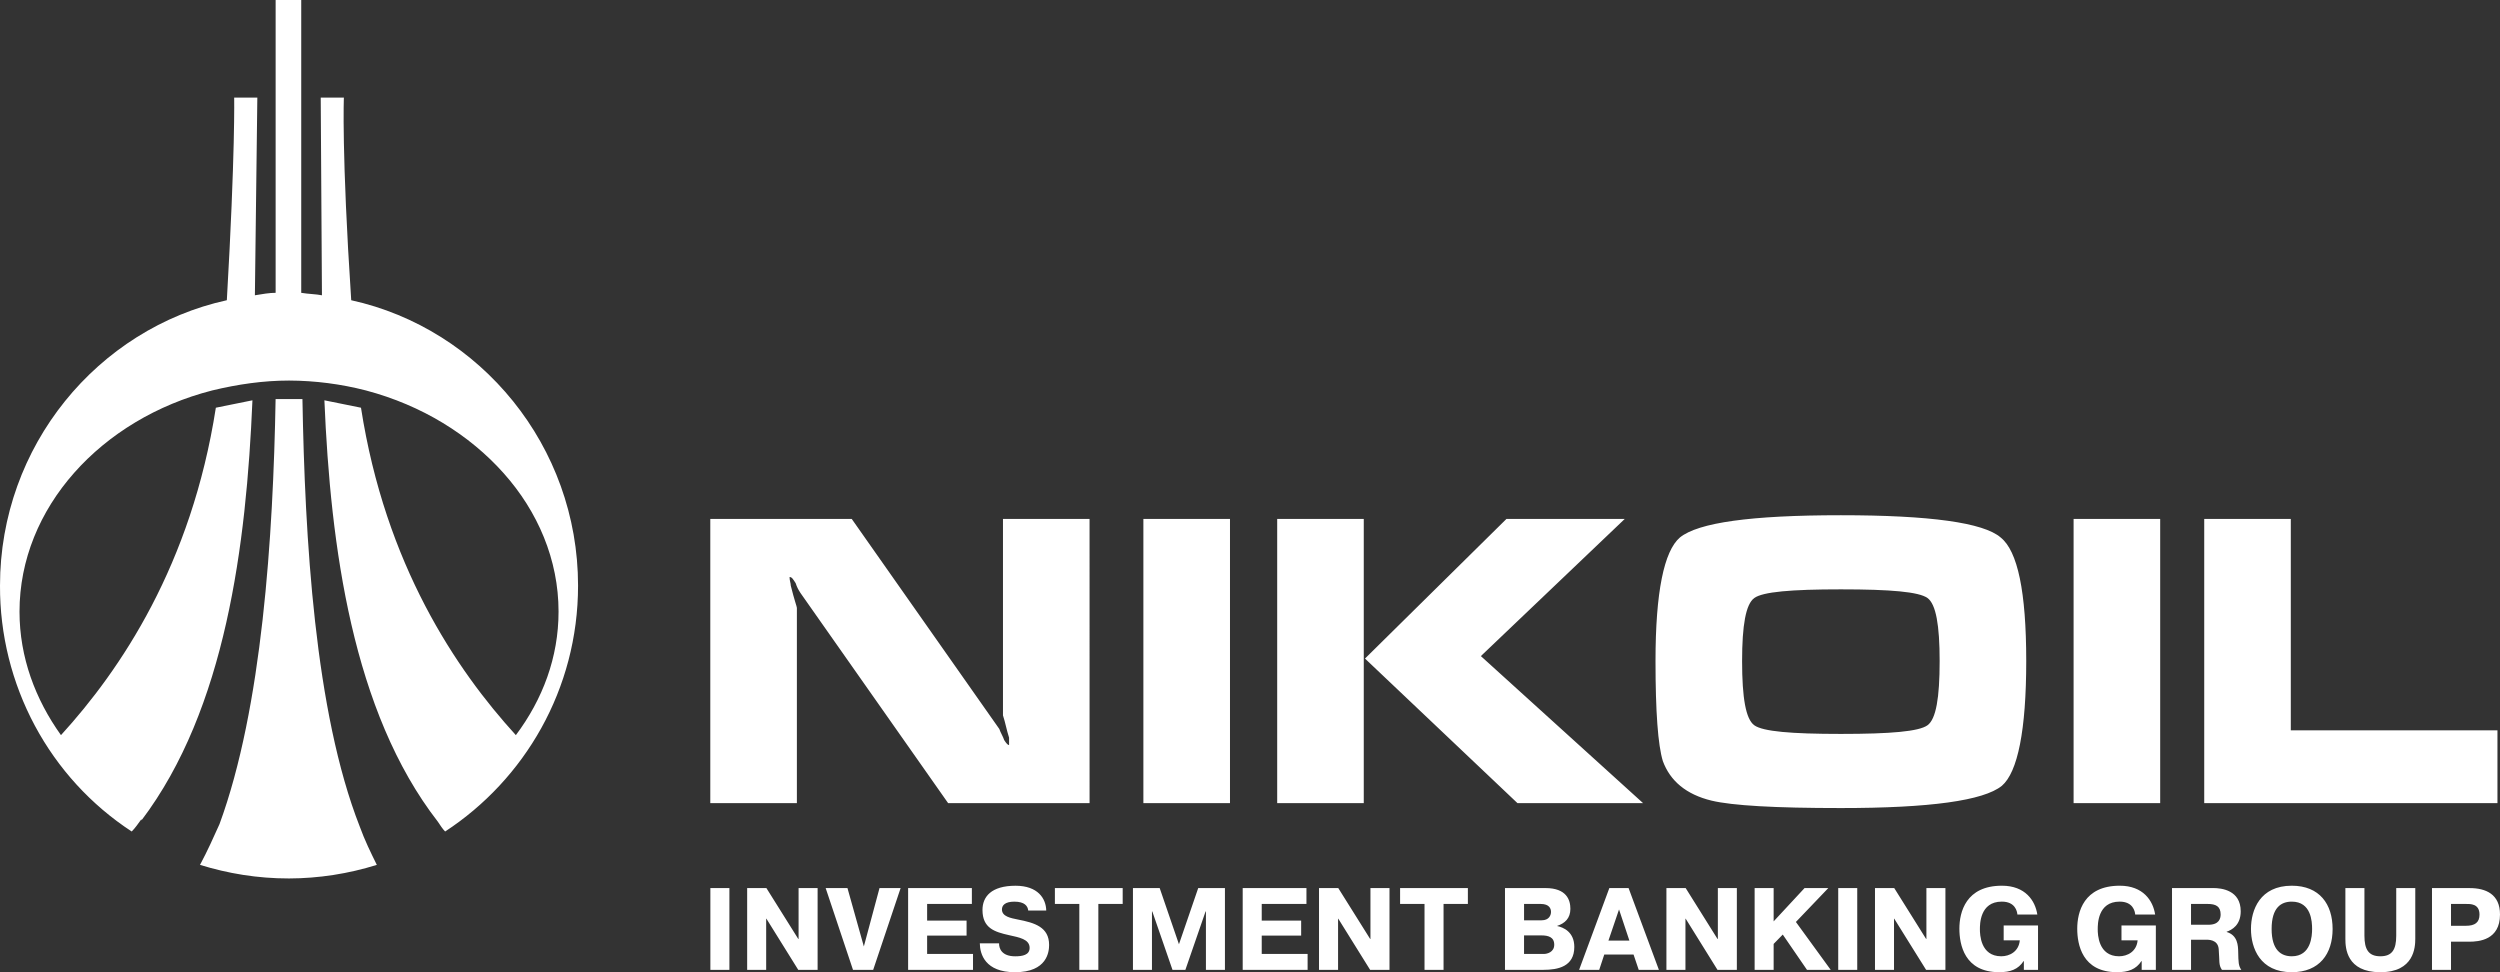 <svg width="162" height="63" viewBox="0 0 162 63" fill="none" xmlns="http://www.w3.org/2000/svg">
<rect x="0" y="0" width="162" height="63" fill="#333333" stroke="none"/>
<path fill-rule="evenodd" clip-rule="evenodd" d="M70.603 33.627H64.993V46.358C65.151 46.838 65.23 47.318 65.388 47.799V48.279C65.309 48.279 65.23 48.2 65.072 47.959C64.993 47.718 64.835 47.477 64.756 47.238L55.193 33.627H46.027V52.042H51.638V39.391C51.638 39.311 51.48 38.91 51.242 37.949C51.242 37.789 51.163 37.629 51.163 37.389C51.321 37.389 51.4 37.549 51.559 37.789C51.638 38.029 51.716 38.19 51.874 38.43L61.437 52.041H70.604L70.603 33.627ZM88.451 42.675L97.618 33.627H105.284L95.96 42.515L106.47 52.042H98.331L88.451 42.675ZM88.372 52.042H82.762V33.627H88.372V52.042ZM79.703 52.042H74.091V33.627H79.703V52.042ZM139.98 52.042H134.369V33.627H139.98V52.042ZM131.3 42.835C131.3 47.317 130.748 50.04 129.72 50.921C128.534 51.882 125.059 52.362 119.289 52.362C115.022 52.362 112.256 52.202 110.913 51.882C109.253 51.48 108.226 50.599 107.753 49.32C107.435 48.279 107.277 46.116 107.277 42.834C107.277 38.351 107.832 35.707 108.859 34.828C110.043 33.867 113.442 33.387 119.289 33.387C125.059 33.387 128.534 33.867 129.641 34.828C130.748 35.707 131.3 38.351 131.3 42.835ZM112.888 42.835C112.888 45.237 113.127 46.598 113.679 46.998C114.233 47.398 116.05 47.558 119.289 47.558C122.529 47.558 124.347 47.398 124.901 46.998C125.453 46.598 125.689 45.237 125.689 42.835C125.689 40.513 125.452 39.151 124.901 38.751C124.346 38.351 122.529 38.19 119.289 38.19C116.05 38.19 114.232 38.351 113.679 38.751C113.126 39.151 112.888 40.512 112.888 42.835ZM19.518 18.975C19.993 19.055 20.467 19.055 20.862 19.135L20.783 6.325H22.284C22.284 6.245 22.126 9.847 22.759 19.455C31.135 21.297 37.458 28.902 37.458 37.949C37.458 44.675 33.98 50.521 28.844 53.882C28.686 53.722 28.528 53.482 28.37 53.242C22.838 46.115 21.416 35.387 21.021 25.94C21.811 26.1 22.601 26.261 23.392 26.42C24.972 36.588 29.556 43.393 33.428 47.637C35.167 45.316 36.194 42.594 36.194 39.631C36.194 36.269 34.851 33.146 32.638 30.665C30.425 28.182 27.343 26.262 23.709 25.3C22.081 24.881 20.409 24.666 18.73 24.66C17.071 24.66 15.411 24.9 13.752 25.3C6.559 27.141 1.264 32.906 1.264 39.631C1.264 42.595 2.291 45.316 3.951 47.637C7.823 43.393 12.407 36.588 13.987 26.42C14.778 26.261 15.568 26.1 16.358 25.94C15.963 35.307 14.62 45.955 9.167 53.16V53.08C8.93 53.402 8.771 53.642 8.535 53.881C5.907 52.164 3.748 49.805 2.257 47.021C0.765 44.236 -0.011 41.116 0 37.949C0 28.901 6.322 21.296 14.699 19.454C15.253 9.846 15.174 6.244 15.174 6.324H16.675L16.517 19.134C16.991 19.054 17.465 18.974 17.861 18.974V0H19.52V18.975H19.518ZM19.598 25.86C19.756 34.828 20.389 46.115 23.312 53.562C23.629 54.441 24.023 55.243 24.418 56.044C22.575 56.621 20.658 56.918 18.728 56.924C16.673 56.924 14.777 56.604 12.96 56.044C13.434 55.163 13.829 54.281 14.224 53.402C16.989 45.875 17.701 34.747 17.859 25.859H18.728L19.598 25.86ZM142.834 52.042V33.627H148.444V47.325H161.835V52.042H142.834ZM46.032 57.548V62.846H47.265V57.548H46.032ZM49.663 59.531L51.726 62.846H52.981V57.548H51.748V60.841H51.726L49.663 57.548H48.416V62.846H49.648V59.531H49.663ZM55.977 61.331L54.916 57.548H53.503L55.274 62.846H56.582L58.36 57.548H56.992L55.977 61.331ZM60.078 59.653V58.576H62.977V57.548H58.846V62.846H63.051V61.817H60.078V60.628H62.634V59.653H60.078ZM63.492 61.128C63.499 61.831 63.843 63 65.771 63C67.862 63 67.982 61.666 67.982 61.234C67.982 60.077 67.055 59.797 65.957 59.585C65.509 59.493 64.926 59.396 64.926 58.934C64.926 58.669 65.12 58.427 65.733 58.427C66.398 58.427 66.599 58.715 66.629 59.001H67.796C67.782 58.231 67.259 57.396 65.809 57.396C64.232 57.396 63.665 58.109 63.665 58.965C63.665 60.145 64.449 60.388 65.39 60.599C66.026 60.744 66.72 60.85 66.72 61.424C66.72 61.887 66.249 61.969 65.786 61.969C64.905 61.969 64.733 61.455 64.74 61.13H63.492V61.128ZM69.94 58.576V62.846H71.173V58.576H72.75V57.548H68.357V58.576H69.94ZM75.977 62.846H76.813L78.121 59.062H78.144V62.846H79.376V57.548H77.644L76.396 61.188L75.148 57.548H73.415V62.846H74.647V59.062H74.669L75.977 62.846ZM81.76 59.653V58.576H84.658V57.548H80.527V62.846H84.733V61.817H81.76V60.628H84.315V59.653H81.76ZM86.72 59.531L88.784 62.846H90.039V57.548H88.805V60.841H88.784L86.72 57.548H85.472V62.846H86.707V59.531H86.72ZM92.309 58.576V62.846H93.542V58.576H95.118V57.548H90.726V58.576H92.309ZM97.523 57.548V62.846H100.011C100.946 62.846 102.015 62.641 102.015 61.362C102.015 60.386 101.305 60.09 100.901 60.006V59.999C101.402 59.833 101.761 59.508 101.761 58.893C101.761 58.319 101.515 57.547 100.146 57.547L97.523 57.548ZM98.758 58.576H99.841C100.387 58.576 100.505 58.872 100.505 59.09C100.505 59.296 100.387 59.636 99.894 59.636H98.759V58.576H98.758ZM98.758 60.614H99.877C100.325 60.614 100.715 60.719 100.715 61.218C100.715 61.703 100.252 61.817 100.035 61.817H98.758V60.614ZM104.285 57.548L102.326 62.846H103.629L103.956 61.855H105.854L106.189 62.846H107.496L105.532 57.548H104.285ZM104.226 60.953L104.913 58.932L105.585 60.953H104.226ZM109.232 59.531L111.293 62.846H112.548V57.548H111.317V60.841H111.293L109.232 57.548H107.984V62.846H109.217V59.531H109.232ZM114.932 59.705V57.548H113.7V62.846H114.932V61.166L115.523 60.56L117.092 62.846H118.63L116.374 59.743L118.473 57.548H116.934L114.932 59.705ZM119.117 57.548V62.846H120.349V57.548H119.117ZM122.747 59.531L124.81 62.846H126.063V57.548H124.831V60.841H124.81L122.747 57.548H121.499V62.846H122.732V59.531H122.747ZM129.838 59.971V60.932H130.883C130.817 61.666 130.218 61.967 129.681 61.967C128.329 61.967 128.298 60.537 128.298 60.219C128.298 59.916 128.284 58.425 129.717 58.425C130.585 58.425 130.711 59.054 130.727 59.264H132.019C131.884 58.365 131.242 57.394 129.725 57.394C127.387 57.394 126.968 59.106 126.968 60.18C126.968 61.187 127.282 62.998 129.547 62.998C130.272 62.998 130.78 62.815 131.131 62.277H131.146V62.846H132.064V59.969H129.838V59.971ZM137.472 59.971V60.932H138.518C138.452 61.666 137.854 61.967 137.316 61.967C135.964 61.967 135.933 60.537 135.933 60.219C135.933 59.916 135.919 58.425 137.352 58.425C138.22 58.425 138.346 59.054 138.362 59.264H139.653C139.519 58.365 138.877 57.394 137.361 57.394C135.022 57.394 134.605 59.106 134.605 60.18C134.605 61.187 134.917 62.998 137.182 62.998C137.907 62.998 138.415 62.815 138.766 62.277H138.781V62.846H139.699V59.969H137.472V59.971ZM140.746 62.846H141.979V60.893H142.927C143.069 60.893 143.718 60.862 143.772 61.497C143.838 62.308 143.756 62.512 143.981 62.846H145.236C145.05 62.573 145.05 62.353 145.035 61.679C145.026 61.294 145.012 60.605 144.287 60.392V60.377C144.632 60.255 145.198 59.945 145.198 59.052C145.198 57.682 143.952 57.546 143.42 57.546H140.746V62.846ZM141.978 58.576H143.061C143.592 58.576 143.897 58.736 143.897 59.257C143.897 59.515 143.801 59.924 143.106 59.924H141.978V58.576ZM148.507 62.999C150.308 62.999 151.153 61.802 151.153 60.197C151.153 58.592 150.308 57.394 148.507 57.394C146.446 57.394 145.863 58.963 145.863 60.197C145.863 61.43 146.446 62.999 148.507 62.999ZM148.507 61.967C147.827 61.967 147.201 61.582 147.201 60.198C147.201 58.797 147.827 58.426 148.507 58.426C149.77 58.426 149.824 59.72 149.824 60.198C149.823 60.642 149.762 61.967 148.507 61.967ZM151.981 57.548V60.841C151.981 61.415 152.042 62.999 154.247 62.999C156.435 62.999 156.51 61.377 156.51 60.841V57.548H155.276V60.635C155.276 61.544 155 61.967 154.247 61.967C153.477 61.967 153.215 61.513 153.215 60.635V57.548H151.981ZM157.593 57.548V62.846H158.825V61.022H159.998C160.633 61.022 162 60.915 162 59.258C162 57.948 161.089 57.548 160.029 57.548H157.593ZM158.825 58.576H159.789C160.065 58.576 160.671 58.547 160.671 59.264C160.671 59.781 160.372 59.991 159.789 59.991H158.825V58.576Z" fill="white"/>
</svg>

